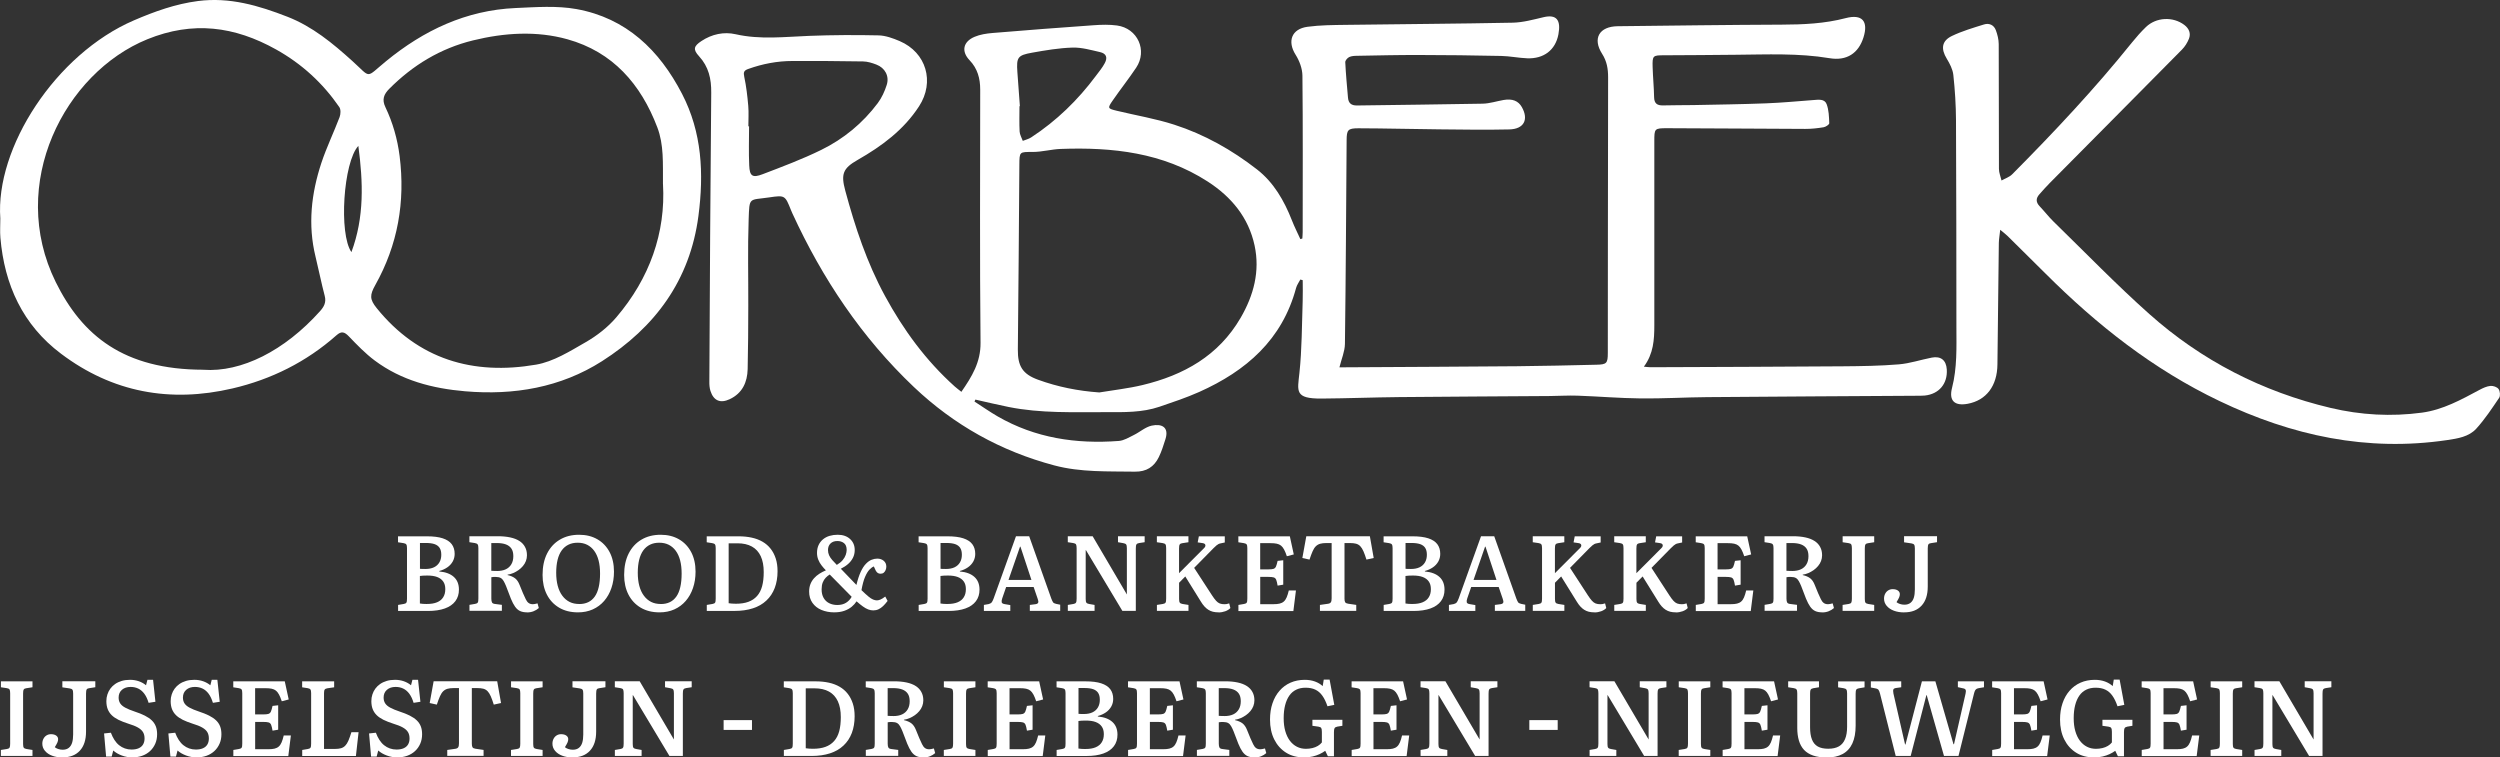 <svg xmlns="http://www.w3.org/2000/svg" id="Laag_1" data-name="Laag 1" width="678.81" height="205.66" viewBox="0 0 678.81 205.66"><rect x="0" y="0" width="678.81" height="205.66" fill="#333333" stroke="none"/><defs><style>      .cls-1 {        fill: #fff;      }    </style></defs><g><path class="cls-1" d="m261,106.44c2.9-4.18,5.29-8.08,5.24-13.37-.23-22.91-.1-45.82-.09-68.73,0-3.02-.71-5.71-2.89-7.99-2.3-2.41-1.77-5.02,1.35-6.35,1.5-.64,3.23-.9,4.88-1.04,9.16-.76,18.32-1.47,27.49-2.11,2.1-.15,4.24-.21,6.31.07,5.61.76,8.33,6.79,5.21,11.46-2.03,3.04-4.32,5.92-6.39,8.93-1.43,2.07-1.37,2.17,1.18,2.78,5.18,1.25,10.48,2.13,15.53,3.76,8.21,2.64,15.69,6.87,22.48,12.15,4.55,3.54,7.38,8.47,9.48,13.82.68,1.74,1.53,3.41,2.3,5.11.18-.06.36-.11.54-.17.03-.58.09-1.17.09-1.75,0-14.16.08-28.31-.07-42.47-.02-1.91-.81-4.02-1.85-5.67-2.3-3.65-1.12-7.02,3.25-7.6,3.43-.46,6.94-.47,10.41-.52,15.09-.21,30.19-.29,45.28-.59,2.82-.06,5.64-.85,8.41-1.5,3.5-.81,4.73.77,4.01,4.65-.81,4.33-4.03,6.69-8.47,6.52-2.35-.09-4.7-.59-7.05-.64-7.51-.16-15.03-.25-22.54-.26-5.53-.01-11.05.12-16.58.22-.74.01-1.54.04-2.18.35-.48.23-1.08.93-1.06,1.39.16,3.22.46,6.43.74,9.64.13,1.47.89,2.14,2.46,2.11,11.37-.18,22.74-.26,34.11-.49,1.9-.04,3.78-.67,5.67-1,2.39-.42,4.02.23,4.98,1.95,1.89,3.37.56,5.95-3.42,6.04-6.33.15-12.68.04-19.01-.02-7.33-.07-14.66-.27-21.99-.29-2.85,0-3.15.47-3.17,3.23-.13,18.44-.22,36.87-.46,55.31-.03,2.06-.94,4.11-1.49,6.36.36,0,1.06,0,1.77,0,15.47-.09,30.95-.16,46.42-.29,7.2-.06,14.4-.25,21.61-.41,2.75-.06,3.07-.37,3.07-3.2.03-9.93.01-19.87.02-29.8.01-15.03.02-30.05.06-45.08,0-2.27-.34-4.33-1.63-6.34-2.67-4.18-.77-7.43,4.23-7.49,14.85-.17,29.7-.37,44.55-.43,5.86-.02,11.64-.27,17.36-1.77,4.49-1.17,6.22.84,4.82,5.27-1.35,4.26-4.52,6.4-9.21,5.61-8.47-1.41-16.97-1-25.47-.93-6.46.05-12.91.13-19.37.14-3.12,0-3.28.05-3.19,3.2.08,2.73.35,5.45.4,8.18.03,1.72.85,2.27,2.44,2.23,2.73-.08,5.47-.04,8.2-.09,6.58-.13,13.17-.22,19.75-.47,4.27-.16,8.54-.57,12.81-.89,1.38-.1,3.07-.39,3.64,1.09.61,1.6.65,3.45.72,5.2.01.36-.95.99-1.53,1.09-1.64.27-3.32.46-4.98.45-12.49-.04-24.98-.16-37.47-.19-3.52,0-3.52.09-3.52,3.61,0,16.64,0,33.28,0,49.92,0,3.88-.22,7.7-2.84,11.22.78.07,1.29.15,1.79.15,17.4-.07,34.8-.12,52.2-.25,5.08-.04,10.18-.11,15.25-.53,3-.25,5.94-1.25,8.92-1.83,2.47-.48,3.93.7,4.09,3.2.25,3.9-2.12,6.71-6,7.1-.37.04-.74.05-1.12.05-19.32.12-38.64.22-57.96.38-6.03.05-12.05.42-18.07.35-5.71-.06-11.41-.55-17.12-.75-2.47-.09-4.96.08-7.44.1-13.67.1-27.34.16-41.01.29-7.02.07-14.04.35-21.06.4-7.35.05-6.52-1.99-5.99-6.98.69-6.45.65-12.99.88-19.49.07-1.89.01-3.78.01-5.67-.22-.06-.43-.12-.65-.18-.39.76-.93,1.48-1.15,2.29-3.77,14.06-13.56,22.54-26.29,28.23-3.5,1.56-7.16,2.78-10.8,4.02-4.73,1.61-9.66,1.48-14.57,1.47-8.82-.02-17.65.35-26.37-1.4-3.03-.61-6.03-1.33-9.04-2.01-.08.18-.17.35-.25.53,2.1,1.35,4.14,2.79,6.3,4.04,10.21,5.89,21.31,7.53,32.88,6.66,1.39-.1,2.75-.96,4.06-1.6,1.66-.81,3.15-2.18,4.88-2.56,2.75-.59,4.75.42,3.73,3.67-.52,1.65-1.04,3.32-1.79,4.86-1.3,2.66-3.36,4.02-6.54,3.97-7.33-.12-14.67.21-21.85-1.7-14.52-3.86-27.23-10.96-38.12-21.28-14.2-13.47-24.85-29.44-32.99-47.14-.13-.28-.25-.57-.37-.86-1.62-4.04-1.63-4.13-5.93-3.49-5.54.82-5.36-.26-5.58,6.03-.28,7.81-.07,15.64-.1,23.47-.02,5.71-.03,11.43-.17,17.13-.09,3.56-1.43,6.54-4.87,8.16-2.53,1.2-4.38.43-5.23-2.24-.26-.81-.31-1.71-.3-2.56.14-26.13.26-52.27.51-78.4.04-3.79-.69-7.06-3.31-9.92-1.69-1.84-1.46-2.73.66-4.13,2.83-1.87,6.09-2.57,9.28-1.84,6.69,1.52,13.34.69,20.03.44,6.26-.24,12.53-.27,18.79-.13,1.92.05,3.9.78,5.71,1.55,7.25,3.1,9.57,11.08,5.28,17.69-4.17,6.43-10.12,10.83-16.66,14.56-4.08,2.32-4.59,3.89-3.38,8.38,2.67,9.89,5.87,19.55,10.8,28.61,5,9.2,11.08,17.5,18.88,24.51.55.49,1.15.93,1.8,1.45Zm37.48.12c3.9-.65,7.86-1.08,11.7-2,11.2-2.68,20.69-7.95,26.69-18.28,3.55-6.12,5.28-12.63,3.78-19.62-1.64-7.62-6.31-13.23-12.77-17.39-12.18-7.85-25.82-9.34-39.86-8.83-2.52.09-5.03.81-7.54.82-3.7.01-3.67-.15-3.7,3.56-.12,16.69-.23,33.39-.41,50.08-.05,4.49,1.27,6.67,5.47,8.2,5.35,1.95,10.86,3.05,16.63,3.46Zm-95.28-72.25h.19c0,3.53-.12,7.07.04,10.6.12,2.91.87,3.45,3.62,2.4,5.37-2.05,10.79-4.08,15.94-6.61,6.08-2.98,11.27-7.26,15.35-12.71,1.08-1.45,1.88-3.2,2.43-4.94.76-2.38-.47-4.63-2.82-5.52-1.15-.44-2.39-.83-3.6-.85-6.39-.11-12.77-.14-19.16-.12-4.13,0-8.13.77-12.02,2.16-1.21.43-1.35.92-1.08,2.17.55,2.57.85,5.21,1.08,7.84.16,1.85.03,3.72.03,5.58Zm73.71-5.47s-.07,0-.1,0c0,2.29-.08,4.59.04,6.88.05.85.56,1.68.86,2.53.77-.31,1.61-.5,2.29-.95,6.87-4.49,12.67-10.13,17.56-16.7.85-1.14,1.78-2.24,2.43-3.49.81-1.53.36-2.58-1.29-2.96-2.46-.56-4.99-1.3-7.47-1.23-3.69.11-7.38.74-11.02,1.39-3.91.7-4.24,1.27-3.97,5.24.21,3.09.45,6.18.68,9.27Z"></path><path class="cls-1" d="m.09,59.35C-1.33,40.18,15.08,14.68,36.38,5.52c5.63-2.42,11.29-4.45,17.38-5.24,8.55-1.11,16.47,1.22,24.29,4.27,6.79,2.65,12.25,7.17,17.58,11.98,5.3,4.78,3.47,4.77,9.19.09,10.24-8.39,21.75-13.85,35.17-14.44,5.5-.24,11.16-.68,16.51.28,13.54,2.44,22.53,11.14,28.68,23,5.45,10.5,5.96,21.67,4.46,33.18-2.29,17.47-11.79,30.25-26.18,39.43-11.23,7.16-23.94,9.31-37.18,8.17-8.86-.76-17.28-2.94-24.52-8.34-2.57-1.92-4.83-4.27-7.06-6.59-1.18-1.22-2-1.47-3.36-.26-8.16,7.22-17.67,11.96-28.22,14.42-16.91,3.95-32.6,1.09-46.55-9.43C6.16,88.21,1.2,77.33.11,64.56c-.15-1.73-.02-3.47-.02-5.21Zm55.13,41.05c10.31.75,22.03-5.15,31.65-15.88,1.09-1.21,1.77-2.41,1.3-4.18-.93-3.53-1.63-7.11-2.5-10.66-2.12-8.66-1.15-17.15,1.6-25.47,1.4-4.22,3.36-8.25,4.94-12.42.3-.8.36-2.07-.08-2.71-4.5-6.53-10.17-11.74-17.17-15.65-11.29-6.3-22.59-7.79-34.93-2.78C17.58,19.77,1.95,49.9,15.14,76.6c7.18,14.53,18.48,23.76,40.07,23.79Zm124.79-50.41c-.04-5.77.27-10.65-1.53-15.4-4.47-11.77-12.11-20.5-24.42-23.93-8.4-2.34-17.12-1.77-25.63.31-8.85,2.17-16.35,6.73-22.75,13.16-1.43,1.44-2.04,2.87-1.04,4.95,2.01,4.21,3.28,8.65,3.87,13.32,1.56,12.4-.49,24.08-6.61,35-1.52,2.72-1.55,3.86.38,6.26,11.27,13.95,26.18,18.29,43.28,15.35,4.71-.81,9.19-3.64,13.46-6.09,3.07-1.76,6.03-4.07,8.31-6.74,9.08-10.63,13.45-23.01,12.69-36.19Zm-84.59,18.46c3.54-9.52,3.18-18.99,1.88-28.84-4.09,4.42-5.33,23.91-1.88,28.84Z"></path><path class="cls-1" d="m543.11,62.38c-.17,1.55-.36,2.58-.38,3.61-.14,10.99-.28,21.98-.38,32.96-.05,5.81-3.01,9.76-8.1,10.69-3.53.64-5.12-.82-4.23-4.3,1.42-5.5,1.2-11.07,1.19-16.65-.02-18.69-.01-37.38-.11-56.07-.02-4.09-.28-8.19-.72-12.26-.16-1.52-.96-3.06-1.78-4.41-1.64-2.69-1.41-4.84,1.4-6.19,2.77-1.33,5.78-2.21,8.73-3.13,1.39-.43,2.67.16,3.19,1.57.44,1.19.77,2.5.78,3.76.06,11.3.01,22.6.06,33.9,0,1.05.46,2.1.7,3.15.97-.55,2.13-.92,2.89-1.68,11.39-11.46,22.43-23.23,32.56-35.83,1.17-1.45,2.41-2.85,3.74-4.14,2.79-2.71,7.36-2.93,10.45-.59,1.26.96,1.84,2.28,1.24,3.77-.42,1.06-1.08,2.11-1.88,2.92-11.96,12.11-23.96,24.18-35.94,36.27-.96.97-1.86,2-2.77,3.02-1,1.11-.98,2.17.08,3.27,1.28,1.35,2.42,2.84,3.75,4.14,8.63,8.41,17.01,17.08,26,25.09,14.19,12.65,30.7,21.11,49.25,25.51,8.19,1.94,16.47,2.4,24.79,1.28,5.69-.77,10.67-3.53,15.66-6.2.91-.49,1.93-.96,2.94-1.06.73-.07,1.81.3,2.2.85.41.57.53,1.83.16,2.38-1.93,2.87-3.87,5.79-6.18,8.35-2.04,2.26-5.12,2.71-8,3.14-21.74,3.2-42.06-1.2-61.75-10.61-18-8.6-33.26-20.65-47.23-34.6-3.43-3.42-6.88-6.83-10.33-10.23-.47-.46-1.01-.86-1.99-1.67Z"></path></g><g><path class="cls-1" d="m108.09,165.87v-1.62l1.53-.26c.37-.06.61-.18.72-.36.12-.18.17-.55.17-1.11v-13.69c0-.48-.06-.81-.19-1-.13-.18-.38-.3-.77-.36l-1.48-.23v-1.62h7.82c1.78,0,3.21.18,4.31.54,1.1.36,1.92.89,2.45,1.59.53.71.8,1.59.8,2.65,0,.75-.18,1.44-.53,2.07-.36.63-.85,1.16-1.48,1.59s-1.35.76-2.16.97v.14c1.72.15,3.04.65,3.95,1.48.92.83,1.38,1.98,1.38,3.45,0,1.22-.32,2.26-.97,3.13-.65.87-1.6,1.53-2.85,1.98s-2.79.68-4.6.68h-8.11Zm7.41-11.38c.91,0,1.68-.15,2.32-.45.64-.3,1.13-.74,1.48-1.33s.52-1.28.52-2.07-.14-1.37-.43-1.84-.74-.82-1.35-1.04c-.61-.22-1.42-.33-2.45-.33h-1.56v7.01c.17.02.38.03.62.04s.53.01.85.01Zm.43,9.5c1.1,0,2.02-.15,2.75-.46.73-.31,1.29-.76,1.66-1.36.38-.6.57-1.33.57-2.2s-.19-1.54-.57-2.08c-.38-.54-.92-.95-1.64-1.22-.71-.27-1.61-.4-2.69-.4-.87,0-1.53.04-2,.12v7.47c.21.04.49.07.82.1.34.03.7.04,1.09.04Z"></path><path class="cls-1" d="m143.12,166.27c-.75,0-1.39-.12-1.91-.36-.52-.24-.97-.64-1.36-1.19-.39-.55-.76-1.27-1.13-2.16l-1.3-3.39c-.23-.56-.45-1.03-.67-1.4-.21-.38-.48-.66-.8-.84-.32-.18-.77-.28-1.35-.28-.23,0-.44,0-.64.01-.19.01-.38.03-.55.07v5.82c0,.48.07.84.2,1.06.13.22.42.35.87.39l1.79.23v1.62h-8.8v-1.62l1.53-.26c.37-.06.61-.18.72-.36.12-.18.17-.55.17-1.11v-13.69c0-.46-.06-.79-.19-.98-.13-.19-.38-.32-.77-.38l-1.48-.23v-1.62h7.76c1.24,0,2.34.11,3.33.32.98.21,1.81.53,2.47.96.67.42,1.18.96,1.53,1.61.36.65.54,1.4.54,2.27,0,.56-.1,1.09-.29,1.58-.19.49-.46.95-.81,1.36-.35.42-.75.78-1.2,1.1-.45.32-.93.58-1.43.8-.5.21-1.01.36-1.53.43v.12c.85.19,1.52.48,2.03.87.5.39.92.99,1.24,1.82l.9,2.2c.29.64.54,1.18.75,1.64.21.45.47.8.77,1.03.3.23.69.35,1.17.35.17,0,.36-.02.55-.06.19-.04.43-.1.72-.17l.35,1.27c-.42.37-.9.66-1.43.87-.53.21-1.12.32-1.78.32Zm-8.22-11.23c.97,0,1.78-.15,2.43-.46.66-.31,1.16-.77,1.52-1.38.36-.61.53-1.34.53-2.19s-.17-1.53-.51-2.04c-.34-.51-.83-.89-1.48-1.14-.65-.25-1.47-.38-2.48-.38h-1.51v7.53c.33.02.61.03.85.04.24,0,.45.01.62.01Z"></path><path class="cls-1" d="m156.93,166.27c-1.99,0-3.7-.43-5.14-1.29-1.44-.86-2.54-2.05-3.31-3.56-.77-1.51-1.16-3.29-1.16-5.31,0-2.26.41-4.2,1.23-5.82.82-1.62,1.97-2.88,3.46-3.76,1.49-.89,3.23-1.33,5.24-1.33,1.89,0,3.55.41,4.96,1.23,1.42.82,2.52,1.98,3.31,3.47.79,1.5,1.19,3.27,1.19,5.31,0,1.62-.23,3.11-.7,4.46-.46,1.35-1.12,2.52-1.97,3.5-.85.98-1.88,1.75-3.08,2.29s-2.55.81-4.04.81Zm.35-2.26c.93,0,1.74-.17,2.45-.51.7-.34,1.29-.85,1.77-1.53s.83-1.54,1.07-2.58.36-2.24.36-3.63-.13-2.54-.4-3.58-.67-1.91-1.19-2.62c-.52-.71-1.16-1.26-1.91-1.64s-1.61-.56-2.58-.56-1.75.17-2.48.52c-.72.35-1.34.86-1.84,1.55-.5.69-.88,1.54-1.13,2.56-.25,1.02-.38,2.2-.38,3.53s.14,2.52.42,3.56c.28,1.04.69,1.94,1.25,2.68.55.74,1.21,1.3,1.97,1.68.76.38,1.64.56,2.62.56Z"></path><path class="cls-1" d="m179.08,166.27c-1.99,0-3.7-.43-5.14-1.29-1.44-.86-2.54-2.05-3.31-3.56-.77-1.51-1.16-3.29-1.16-5.31,0-2.26.41-4.2,1.23-5.82.82-1.62,1.97-2.88,3.46-3.76,1.49-.89,3.23-1.33,5.24-1.33,1.89,0,3.55.41,4.96,1.23,1.42.82,2.52,1.98,3.31,3.47.79,1.5,1.19,3.27,1.19,5.31,0,1.62-.23,3.11-.7,4.46-.46,1.35-1.12,2.52-1.97,3.5-.85.98-1.88,1.75-3.08,2.29s-2.55.81-4.04.81Zm.35-2.26c.93,0,1.74-.17,2.45-.51.7-.34,1.29-.85,1.77-1.53s.83-1.54,1.07-2.58.36-2.24.36-3.63-.13-2.54-.4-3.58-.67-1.91-1.19-2.62c-.52-.71-1.16-1.26-1.91-1.64s-1.61-.56-2.58-.56-1.75.17-2.48.52c-.72.35-1.34.86-1.84,1.55-.5.69-.88,1.54-1.13,2.56-.25,1.02-.38,2.2-.38,3.53s.14,2.52.42,3.56c.28,1.04.69,1.94,1.25,2.68.55.74,1.21,1.3,1.97,1.68.76.38,1.64.56,2.62.56Z"></path><path class="cls-1" d="m191.91,165.87v-1.62l1.53-.26c.37-.06.61-.18.72-.36.12-.18.17-.55.17-1.11v-13.69c0-.48-.06-.81-.19-1-.13-.18-.38-.3-.77-.36l-1.48-.23v-1.62h8.63c1.29,0,2.49.12,3.59.36,1.1.24,2.08.61,2.94,1.11.86.5,1.59,1.13,2.19,1.9.6.76,1.06,1.65,1.39,2.66s.49,2.17.49,3.46c0,1.7-.26,3.21-.77,4.55-.51,1.33-1.26,2.47-2.26,3.4-.99.94-2.21,1.64-3.66,2.11s-3.1.71-4.95.71h-7.59Zm7.87-1.94c1.33,0,2.47-.17,3.42-.52.95-.35,1.73-.87,2.36-1.58s1.09-1.6,1.38-2.68.43-2.35.43-3.82c0-1.72-.27-3.16-.81-4.31s-1.34-2.03-2.4-2.62c-1.06-.59-2.36-.88-3.91-.88h-2.4v16.27c.21.04.51.07.88.1.38.03.73.04,1.06.04Z"></path><path class="cls-1" d="m226.53,166.27c-1.27,0-2.43-.22-3.47-.65s-1.86-1.08-2.46-1.93-.9-1.87-.9-3.07c0-.75.12-1.42.35-2.01.23-.59.55-1.12.97-1.59.42-.47.9-.88,1.45-1.23.55-.35,1.14-.66,1.78-.93-.41-.41-.79-.84-1.16-1.32-.37-.47-.67-.99-.9-1.56s-.35-1.18-.35-1.84c0-.81.14-1.52.43-2.14s.69-1.14,1.2-1.56,1.11-.74,1.79-.94c.69-.2,1.41-.3,2.19-.3,1.41,0,2.53.39,3.37,1.16.84.77,1.26,1.77,1.26,2.98,0,.77-.16,1.48-.48,2.11-.32.64-.76,1.2-1.32,1.69-.56.49-1.22.92-1.97,1.29l4.23,4.4c.35-1.45.74-2.63,1.17-3.56.43-.93.9-1.65,1.4-2.17.5-.52,1.01-.89,1.53-1.1.52-.21,1.04-.32,1.56-.32.7,0,1.28.2,1.75.59s.71.92.71,1.58c0,.33-.06.64-.19.94-.13.3-.3.54-.52.72-.22.18-.51.27-.85.27-.29,0-.54-.06-.74-.19s-.39-.33-.55-.62-.34-.68-.54-1.16c-.35.12-.73.39-1.16.83s-.83,1.1-1.22,2c-.39.9-.71,2.1-.98,3.6.75.73,1.38,1.3,1.87,1.71s.92.69,1.29.84.71.23,1.04.23c.25,0,.55-.07.9-.2.35-.13.8-.42,1.36-.84l.64,1.19c-.43.56-.84,1.03-1.23,1.4-.4.38-.81.67-1.25.87-.43.2-.91.3-1.43.3-.44,0-.89-.09-1.35-.26-.45-.17-.94-.44-1.45-.81-.51-.37-1.09-.83-1.72-1.39-.33.52-.77,1.01-1.33,1.48-.56.46-1.23.83-2.01,1.1s-1.69.41-2.74.41Zm.81-2c.95,0,1.74-.2,2.39-.61.65-.41,1.15-.95,1.52-1.62l-5.96-6.05c-.39.23-.75.53-1.09.88-.34.36-.61.79-.81,1.3-.2.51-.3,1.13-.3,1.87,0,.91.18,1.68.55,2.32.37.64.87,1.11,1.52,1.43s1.38.48,2.19.48Zm-.12-10.89c.68-.41,1.21-.84,1.59-1.3.39-.46.66-.94.83-1.42.16-.48.25-.93.25-1.33,0-.87-.25-1.49-.74-1.87-.49-.38-1.09-.56-1.78-.56-.79,0-1.41.22-1.87.67s-.68,1.04-.68,1.79c0,.5.1.97.3,1.42.2.44.49.87.86,1.29.37.42.78.85,1.24,1.32Z"></path><path class="cls-1" d="m249.44,165.87v-1.62l1.53-.26c.37-.06.61-.18.72-.36.12-.18.17-.55.17-1.11v-13.69c0-.48-.06-.81-.19-1-.13-.18-.38-.3-.77-.36l-1.48-.23v-1.62h7.82c1.78,0,3.21.18,4.31.54,1.1.36,1.92.89,2.45,1.59.53.71.8,1.59.8,2.65,0,.75-.18,1.44-.53,2.07-.36.63-.85,1.16-1.48,1.59s-1.35.76-2.16.97v.14c1.72.15,3.04.65,3.95,1.48.92.83,1.38,1.98,1.38,3.45,0,1.22-.32,2.26-.97,3.13-.65.87-1.6,1.53-2.85,1.98s-2.79.68-4.6.68h-8.11Zm7.41-11.38c.91,0,1.68-.15,2.32-.45.64-.3,1.13-.74,1.48-1.33s.52-1.28.52-2.07-.14-1.37-.43-1.84-.74-.82-1.35-1.04c-.61-.22-1.42-.33-2.45-.33h-1.56v7.01c.17.02.38.03.62.04s.53.01.85.01Zm.43,9.5c1.1,0,2.02-.15,2.75-.46.73-.31,1.29-.76,1.66-1.36.38-.6.57-1.33.57-2.2s-.19-1.54-.57-2.08c-.38-.54-.92-.95-1.64-1.22-.71-.27-1.61-.4-2.69-.4-.87,0-1.53.04-2,.12v7.47c.21.04.49.07.82.1.34.03.7.04,1.09.04Z"></path><path class="cls-1" d="m267.15,165.87v-1.62l1.3-.23c.37-.1.63-.24.8-.43.16-.19.35-.57.56-1.13l6.05-16.85h3.59l5.99,16.88c.19.5.36.85.49,1.04s.41.34.81.43l1.13.23v1.68h-8.25v-1.62l1.56-.2c.39-.06.62-.2.71-.42.09-.22.04-.56-.13-1.03l-1.1-3.21h-7.47l-1.07,3.1c-.14.39-.18.72-.14,1,.04.28.31.46.81.54l1.53.26v1.59h-7.18Zm6.69-8.4h6.22l-2.98-9.03h-.12l-3.13,9.03Z"></path><path class="cls-1" d="m289.94,165.87v-1.62l1.53-.26c.35-.06.58-.18.69-.38.12-.19.17-.56.17-1.1v-13.67c0-.5-.06-.84-.17-1.03-.12-.18-.37-.3-.75-.36l-1.48-.23v-1.62h6.75l9.29,15.81v-12.57c0-.48-.06-.81-.19-1-.13-.18-.38-.3-.77-.36l-1.45-.26v-1.62h7.24v1.62l-1.51.23c-.37.06-.61.18-.72.38-.12.19-.17.56-.17,1.1v16.94h-3.65l-9.93-16.56-.03.2v13.12c0,.5.06.84.19,1.01.13.17.37.29.74.35l1.48.26v1.62h-7.27Z"></path><path class="cls-1" d="m330.88,166.27c-.58,0-1.1-.06-1.55-.17-.45-.12-.87-.29-1.25-.54-.38-.24-.73-.55-1.06-.91-.33-.37-.64-.79-.93-1.27l-4.26-6.86-1.68,1.71v4.4c0,.48.06.82.19,1,.13.18.37.3.74.36l1.62.26v1.62h-8.57v-1.62l1.62-.26c.37-.06.61-.18.72-.36.12-.18.17-.55.17-1.11v-13.67c0-.52-.06-.87-.19-1.04-.13-.17-.38-.29-.77-.35l-1.56-.23v-1.62h8.57v1.62l-1.68.26c-.31.04-.53.14-.67.32-.14.17-.2.56-.2,1.16v6.66l6.77-6.78c.21-.19.34-.39.38-.59.04-.2,0-.38-.12-.52-.12-.14-.32-.24-.61-.27l-1.36-.2.32-1.65h7.04v1.68l-1.1.23c-.23.04-.43.1-.61.19-.17.09-.36.22-.57.39-.2.17-.47.42-.8.75l-5.24,5.33,4.86,7.47c.4.62.77,1.1,1.09,1.46.32.36.66.6,1.01.74.36.14.79.2,1.29.2.17,0,.36-.01.55-.04.19-.03.43-.09.72-.19l.32,1.27c-.35.37-.81.66-1.39.87-.58.21-1.2.32-1.85.32Z"></path><path class="cls-1" d="m336.26,165.87v-1.62l1.53-.26c.37-.06.61-.18.72-.36.12-.18.17-.55.17-1.11v-13.69c0-.5-.06-.84-.19-1.01s-.38-.29-.77-.35l-1.48-.23v-1.62h13.98l1.07,4.92-1.88.49c-.25-.75-.5-1.36-.75-1.82s-.53-.82-.84-1.07c-.31-.25-.7-.42-1.16-.52-.46-.1-1.02-.14-1.68-.14h-2.81v7.12h2.23c.62,0,1.08-.05,1.38-.14.3-.1.52-.3.67-.62s.29-.83.45-1.55l1.53-.17v6.63l-1.53.26c-.12-.71-.24-1.24-.38-1.58-.14-.34-.36-.55-.68-.65-.32-.1-.8-.14-1.43-.14h-2.23v7.41h3.59c.68,0,1.24-.05,1.68-.16.44-.11.82-.29,1.13-.56.31-.27.57-.65.78-1.14.21-.49.4-1.11.58-1.87h1.94l-.7,5.59h-14.94Z"></path><path class="cls-1" d="m358.39,165.87v-1.62l2.23-.32c.37-.06.62-.2.75-.42.14-.22.2-.57.2-1.06v-15h-1.42c-.68,0-1.24.06-1.69.19-.45.13-.84.35-1.17.67-.33.32-.62.77-.88,1.36s-.55,1.35-.85,2.27l-1.94-.43,1.07-5.91h17.26l1.04,5.91-1.97.43c-.29-.93-.56-1.68-.82-2.27-.26-.59-.55-1.05-.87-1.38-.32-.33-.71-.55-1.16-.67-.45-.12-1.01-.17-1.66-.17h-1.45v15.11c0,.44.06.77.19.97.13.2.39.33.8.39l2.2.32v1.62h-9.84Z"></path><path class="cls-1" d="m375.7,165.87v-1.62l1.53-.26c.37-.06.61-.18.72-.36.12-.18.17-.55.17-1.11v-13.69c0-.48-.06-.81-.19-1-.13-.18-.38-.3-.77-.36l-1.48-.23v-1.62h7.82c1.78,0,3.21.18,4.31.54,1.1.36,1.92.89,2.45,1.59.53.71.8,1.59.8,2.65,0,.75-.18,1.44-.53,2.07-.36.63-.85,1.16-1.48,1.59s-1.35.76-2.16.97v.14c1.72.15,3.04.65,3.95,1.48.92.83,1.38,1.98,1.38,3.45,0,1.22-.32,2.26-.97,3.13-.65.87-1.6,1.53-2.85,1.98s-2.79.68-4.6.68h-8.11Zm7.41-11.38c.91,0,1.68-.15,2.32-.45.64-.3,1.13-.74,1.48-1.33s.52-1.28.52-2.07-.14-1.37-.43-1.84-.74-.82-1.35-1.04c-.61-.22-1.42-.33-2.45-.33h-1.56v7.01c.17.02.38.03.62.04s.53.01.85.01Zm.43,9.5c1.1,0,2.02-.15,2.75-.46.73-.31,1.29-.76,1.66-1.36.38-.6.57-1.33.57-2.2s-.19-1.54-.57-2.08c-.38-.54-.92-.95-1.64-1.22-.71-.27-1.61-.4-2.69-.4-.87,0-1.53.04-2,.12v7.47c.21.04.49.07.82.1.34.03.7.04,1.09.04Z"></path><path class="cls-1" d="m393.42,165.87v-1.62l1.3-.23c.37-.1.63-.24.8-.43.16-.19.35-.57.56-1.13l6.05-16.85h3.59l5.99,16.88c.19.5.36.85.49,1.04s.41.34.81.43l1.13.23v1.68h-8.25v-1.62l1.56-.2c.39-.06.62-.2.71-.42.09-.22.04-.56-.13-1.03l-1.1-3.21h-7.47l-1.07,3.1c-.14.39-.18.72-.14,1,.04.28.31.46.81.54l1.53.26v1.59h-7.18Zm6.69-8.4h6.22l-2.98-9.03h-.12l-3.13,9.03Z"></path><path class="cls-1" d="m432.94,166.27c-.58,0-1.1-.06-1.55-.17-.45-.12-.87-.29-1.25-.54-.38-.24-.73-.55-1.06-.91-.33-.37-.64-.79-.93-1.27l-4.26-6.86-1.68,1.71v4.4c0,.48.06.82.19,1,.13.18.37.3.74.36l1.62.26v1.62h-8.57v-1.62l1.62-.26c.37-.06.61-.18.72-.36.12-.18.17-.55.17-1.11v-13.67c0-.52-.06-.87-.19-1.04-.13-.17-.38-.29-.77-.35l-1.56-.23v-1.62h8.57v1.62l-1.68.26c-.31.04-.53.14-.67.32-.14.17-.2.56-.2,1.16v6.66l6.77-6.78c.21-.19.34-.39.38-.59.04-.2,0-.38-.12-.52-.12-.14-.32-.24-.61-.27l-1.36-.2.32-1.65h7.04v1.68l-1.1.23c-.23.04-.43.1-.61.19-.17.09-.36.22-.57.39-.2.17-.47.42-.8.75l-5.24,5.33,4.86,7.47c.4.62.77,1.1,1.09,1.46.32.36.66.6,1.01.74.36.14.79.2,1.29.2.17,0,.36-.01.55-.04.19-.03.43-.09.72-.19l.32,1.27c-.35.37-.81.66-1.39.87-.58.21-1.2.32-1.85.32Z"></path><path class="cls-1" d="m455.06,166.27c-.58,0-1.1-.06-1.55-.17-.45-.12-.87-.29-1.25-.54-.38-.24-.73-.55-1.06-.91-.33-.37-.64-.79-.93-1.27l-4.26-6.86-1.68,1.71v4.4c0,.48.06.82.19,1,.13.18.37.3.74.36l1.62.26v1.62h-8.57v-1.62l1.62-.26c.37-.06.61-.18.72-.36.12-.18.17-.55.17-1.11v-13.67c0-.52-.06-.87-.19-1.04-.13-.17-.38-.29-.77-.35l-1.56-.23v-1.62h8.57v1.62l-1.68.26c-.31.04-.53.14-.67.32-.14.17-.2.56-.2,1.16v6.66l6.77-6.78c.21-.19.34-.39.38-.59.04-.2,0-.38-.12-.52-.12-.14-.32-.24-.61-.27l-1.36-.2.32-1.65h7.04v1.68l-1.1.23c-.23.04-.43.1-.61.19-.17.09-.36.22-.57.39-.2.17-.47.42-.8.75l-5.24,5.33,4.86,7.47c.4.62.77,1.1,1.09,1.46.32.36.66.6,1.01.74.36.14.79.2,1.29.2.17,0,.36-.01.55-.04.19-.03.43-.09.72-.19l.32,1.27c-.35.37-.81.66-1.39.87-.58.21-1.2.32-1.85.32Z"></path><path class="cls-1" d="m460.45,165.87v-1.62l1.53-.26c.37-.06.61-.18.72-.36.12-.18.17-.55.17-1.11v-13.69c0-.5-.06-.84-.19-1.01s-.38-.29-.77-.35l-1.48-.23v-1.62h13.98l1.07,4.92-1.88.49c-.25-.75-.5-1.36-.75-1.82s-.53-.82-.84-1.07c-.31-.25-.7-.42-1.16-.52-.46-.1-1.02-.14-1.68-.14h-2.81v7.12h2.23c.62,0,1.08-.05,1.38-.14.3-.1.52-.3.67-.62s.29-.83.45-1.55l1.53-.17v6.63l-1.53.26c-.12-.71-.24-1.24-.38-1.58-.14-.34-.36-.55-.68-.65-.32-.1-.8-.14-1.43-.14h-2.23v7.41h3.59c.68,0,1.24-.05,1.68-.16.44-.11.82-.29,1.13-.56.31-.27.57-.65.78-1.14.21-.49.4-1.11.58-1.87h1.94l-.7,5.59h-14.94Z"></path><path class="cls-1" d="m494.78,166.27c-.75,0-1.39-.12-1.91-.36-.52-.24-.97-.64-1.36-1.19-.39-.55-.76-1.27-1.13-2.16l-1.3-3.39c-.23-.56-.45-1.03-.67-1.4-.21-.38-.48-.66-.8-.84-.32-.18-.77-.28-1.35-.28-.23,0-.44,0-.64.01-.19.01-.38.03-.55.07v5.82c0,.48.07.84.2,1.06.13.22.42.35.87.39l1.79.23v1.62h-8.8v-1.62l1.53-.26c.37-.06.61-.18.72-.36.12-.18.17-.55.17-1.11v-13.69c0-.46-.06-.79-.19-.98-.13-.19-.38-.32-.77-.38l-1.48-.23v-1.62h7.76c1.24,0,2.34.11,3.33.32.98.21,1.81.53,2.47.96.67.42,1.18.96,1.53,1.61.36.65.54,1.4.54,2.27,0,.56-.1,1.09-.29,1.58-.19.49-.46.95-.81,1.36-.35.42-.75.78-1.2,1.1-.45.32-.93.58-1.43.8-.5.21-1.01.36-1.53.43v.12c.85.19,1.52.48,2.03.87.5.39.92.99,1.24,1.82l.9,2.2c.29.64.54,1.18.75,1.64.21.45.47.8.77,1.03.3.23.69.35,1.17.35.17,0,.36-.02.55-.06.19-.04.43-.1.72-.17l.35,1.27c-.42.37-.9.66-1.43.87-.53.21-1.12.32-1.78.32Zm-8.22-11.23c.97,0,1.78-.15,2.43-.46.66-.31,1.16-.77,1.52-1.38.36-.61.53-1.34.53-2.19s-.17-1.53-.51-2.04c-.34-.51-.83-.89-1.48-1.14-.65-.25-1.47-.38-2.48-.38h-1.51v7.53c.33.02.61.03.85.04.24,0,.45.01.62.01Z"></path><path class="cls-1" d="m500.31,165.87v-1.62l1.65-.26c.37-.06.6-.18.71-.38.11-.19.16-.55.16-1.07v-13.69c0-.5-.06-.84-.17-1.03-.12-.18-.38-.3-.78-.36l-1.56-.23v-1.62h8.57v1.62l-1.68.26c-.35.04-.58.16-.7.36-.12.2-.17.56-.17,1.09v13.69c0,.5.06.84.19,1.01.13.17.37.29.74.35l1.62.26v1.62h-8.57Zm16.71.41c-1.04,0-1.97-.15-2.79-.46-.82-.31-1.47-.75-1.95-1.32-.48-.57-.72-1.22-.72-1.95,0-.52.11-.97.32-1.36s.49-.69.84-.9c.35-.21.74-.32,1.19-.32.6,0,1.07.13,1.42.38.35.25.52.58.52.98,0,.29-.06.58-.19.88-.13.3-.36.73-.71,1.29.21.19.52.36.91.49.4.14.81.2,1.23.2.66,0,1.2-.16,1.62-.48.42-.32.73-.78.93-1.39.19-.61.29-1.37.29-2.27v-11.12c0-.5-.06-.84-.19-1.03-.13-.18-.38-.3-.77-.36l-1.97-.29v-1.65h8.95v1.62l-1.65.26c-.33.04-.56.14-.68.32s-.19.55-.19,1.13v10.34c0,2.24-.56,3.97-1.68,5.18-1.12,1.22-2.69,1.82-4.72,1.82Z"></path></g><g><path class="cls-1" d="m.24,205.25v-1.62l1.65-.26c.37-.06.6-.18.71-.38.11-.19.16-.55.16-1.07v-13.69c0-.5-.06-.84-.17-1.03-.12-.18-.38-.3-.78-.36l-1.56-.23v-1.62h8.57v1.62l-1.68.26c-.35.04-.58.16-.7.36-.12.2-.17.56-.17,1.09v13.69c0,.5.06.84.19,1.01.13.17.37.29.74.35l1.62.26v1.62H.24Zm16.71.41c-1.04,0-1.97-.15-2.79-.46-.82-.31-1.47-.75-1.95-1.32-.48-.57-.72-1.22-.72-1.95,0-.52.11-.97.32-1.36s.49-.69.84-.9c.35-.21.74-.32,1.19-.32.6,0,1.07.13,1.42.38.35.25.52.58.52.98,0,.29-.06.58-.19.88-.13.3-.36.73-.71,1.29.21.19.52.36.91.49.4.14.81.2,1.23.2.66,0,1.2-.16,1.62-.48.42-.32.73-.78.93-1.39.19-.61.29-1.37.29-2.27v-11.12c0-.5-.06-.84-.19-1.03-.13-.18-.38-.3-.77-.36l-1.97-.29v-1.65h8.95v1.62l-1.65.26c-.33.04-.56.14-.68.32s-.19.55-.19,1.13v10.34c0,2.24-.56,3.97-1.68,5.18-1.12,1.22-2.69,1.82-4.72,1.82Z"></path><path class="cls-1" d="m35.99,205.66c-1,0-1.97-.17-2.91-.52-.94-.35-1.71-.8-2.33-1.36l-.43,1.65h-1.51l-.55-6.28,1.85-.2c.27.73.59,1.39.97,1.97s.8,1.06,1.27,1.43c.47.38.99.67,1.56.87.57.2,1.17.3,1.81.3.77,0,1.42-.12,1.95-.36.53-.24.93-.59,1.19-1.04.26-.45.39-.99.39-1.61,0-.68-.14-1.25-.42-1.72-.28-.47-.75-.89-1.4-1.26s-1.52-.71-2.61-1.04c-1.02-.33-1.91-.68-2.65-1.04-.74-.37-1.36-.79-1.84-1.26-.48-.47-.84-1.02-1.09-1.65-.24-.63-.36-1.35-.36-2.16,0-.64.09-1.24.28-1.81.18-.57.45-1.1.8-1.58.35-.48.78-.9,1.3-1.26.52-.36,1.12-.64,1.79-.84.68-.2,1.43-.3,2.26-.3s1.64.13,2.39.39c.74.26,1.39.62,1.95,1.09l.38-1.48h1.53l.64,5.96-1.85.29c-.31-1.02-.7-1.85-1.17-2.48s-1.02-1.09-1.64-1.39c-.62-.3-1.31-.45-2.08-.45-.97,0-1.75.26-2.35.78s-.9,1.23-.9,2.11c0,.62.14,1.14.43,1.58s.75.83,1.39,1.17c.64.35,1.48.69,2.52,1.04,1.06.35,1.98.71,2.75,1.1.77.39,1.4.82,1.9,1.29.49.47.86,1.01,1.1,1.62.24.61.36,1.33.36,2.16,0,.95-.17,1.81-.51,2.58-.34.77-.81,1.44-1.42,2-.61.56-1.32.98-2.13,1.27s-1.69.43-2.64.43Z"></path><path class="cls-1" d="m53.45,205.66c-1,0-1.97-.17-2.91-.52-.94-.35-1.71-.8-2.33-1.36l-.43,1.65h-1.51l-.55-6.28,1.85-.2c.27.73.59,1.39.97,1.97s.8,1.06,1.27,1.43c.47.38.99.67,1.56.87.57.2,1.17.3,1.81.3.77,0,1.42-.12,1.95-.36.53-.24.93-.59,1.19-1.04.26-.45.39-.99.39-1.61,0-.68-.14-1.25-.42-1.72-.28-.47-.75-.89-1.4-1.26s-1.52-.71-2.61-1.04c-1.02-.33-1.91-.68-2.65-1.04-.74-.37-1.36-.79-1.84-1.26-.48-.47-.84-1.02-1.09-1.65-.24-.63-.36-1.35-.36-2.16,0-.64.09-1.24.28-1.81.18-.57.45-1.1.8-1.58.35-.48.78-.9,1.3-1.26.52-.36,1.12-.64,1.79-.84.68-.2,1.43-.3,2.26-.3s1.64.13,2.39.39c.74.26,1.39.62,1.95,1.09l.38-1.48h1.53l.64,5.96-1.85.29c-.31-1.02-.7-1.85-1.17-2.48s-1.02-1.09-1.64-1.39c-.62-.3-1.31-.45-2.08-.45-.97,0-1.75.26-2.35.78s-.9,1.23-.9,2.11c0,.62.14,1.14.43,1.58s.75.83,1.39,1.17c.64.35,1.48.69,2.52,1.04,1.06.35,1.98.71,2.75,1.1.77.39,1.4.82,1.9,1.29.49.47.86,1.01,1.1,1.62.24.61.36,1.33.36,2.16,0,.95-.17,1.81-.51,2.58-.34.77-.81,1.44-1.42,2-.61.56-1.32.98-2.13,1.27s-1.69.43-2.64.43Z"></path><path class="cls-1" d="m63.36,205.25v-1.62l1.53-.26c.37-.06.61-.18.72-.36.12-.18.17-.55.17-1.11v-13.69c0-.5-.06-.84-.19-1.01s-.38-.29-.77-.35l-1.48-.23v-1.62h13.98l1.07,4.92-1.88.49c-.25-.75-.5-1.36-.75-1.82s-.53-.82-.84-1.07c-.31-.25-.7-.42-1.16-.52-.46-.1-1.02-.14-1.68-.14h-2.81v7.12h2.23c.62,0,1.08-.05,1.38-.14.3-.1.52-.3.67-.62s.29-.83.45-1.55l1.53-.17v6.63l-1.53.26c-.12-.71-.24-1.24-.38-1.58-.14-.34-.36-.55-.68-.65-.32-.1-.8-.14-1.43-.14h-2.23v7.41h3.59c.68,0,1.24-.05,1.68-.16.44-.11.82-.29,1.13-.56.31-.27.57-.65.78-1.14.21-.49.4-1.11.58-1.87h1.94l-.7,5.59h-14.94Z"></path><path class="cls-1" d="m82.06,205.25v-1.62l1.53-.26c.37-.06.61-.18.72-.36.12-.18.17-.55.17-1.11v-13.69c0-.48-.06-.81-.19-1-.13-.18-.38-.3-.77-.36l-1.48-.23v-1.62h8.69v1.62l-1.82.26c-.37.06-.61.17-.74.35-.13.17-.19.5-.19.98v15.14h3.01c.64,0,1.17-.06,1.61-.19s.82-.36,1.14-.69c.33-.34.62-.8.87-1.39s.52-1.35.81-2.27h1.94l-.72,6.46h-14.59Z"></path><path class="cls-1" d="m107.94,205.66c-1,0-1.97-.17-2.91-.52-.94-.35-1.71-.8-2.33-1.36l-.43,1.65h-1.51l-.55-6.28,1.85-.2c.27.73.59,1.39.97,1.97s.8,1.06,1.27,1.43c.47.38.99.67,1.56.87.57.2,1.17.3,1.81.3.77,0,1.42-.12,1.95-.36.53-.24.93-.59,1.19-1.04.26-.45.39-.99.39-1.61,0-.68-.14-1.25-.42-1.72-.28-.47-.75-.89-1.4-1.26s-1.52-.71-2.61-1.04c-1.02-.33-1.91-.68-2.65-1.04-.74-.37-1.36-.79-1.84-1.26-.48-.47-.84-1.02-1.09-1.65-.24-.63-.36-1.35-.36-2.16,0-.64.09-1.24.28-1.81.18-.57.45-1.1.8-1.58.35-.48.78-.9,1.3-1.26.52-.36,1.12-.64,1.79-.84.68-.2,1.43-.3,2.26-.3s1.64.13,2.39.39c.74.26,1.39.62,1.95,1.09l.38-1.48h1.53l.64,5.96-1.85.29c-.31-1.02-.7-1.85-1.17-2.48s-1.02-1.09-1.64-1.39c-.62-.3-1.31-.45-2.08-.45-.97,0-1.75.26-2.35.78s-.9,1.23-.9,2.11c0,.62.14,1.14.43,1.58s.75.83,1.39,1.17c.64.35,1.48.69,2.52,1.04,1.06.35,1.98.71,2.75,1.1.77.39,1.4.82,1.9,1.29.49.47.86,1.01,1.1,1.62.24.61.36,1.33.36,2.16,0,.95-.17,1.81-.51,2.58-.34.77-.81,1.44-1.42,2-.61.56-1.32.98-2.13,1.27s-1.69.43-2.64.43Z"></path><path class="cls-1" d="m121.44,205.25v-1.62l2.23-.32c.37-.06.62-.2.75-.42.14-.22.2-.57.2-1.06v-15h-1.42c-.68,0-1.24.06-1.69.19-.45.13-.84.35-1.17.67-.33.32-.62.77-.88,1.36s-.55,1.35-.85,2.27l-1.94-.43,1.07-5.91h17.26l1.04,5.91-1.97.43c-.29-.93-.56-1.68-.82-2.27-.26-.59-.55-1.05-.87-1.38-.32-.33-.71-.55-1.16-.67-.45-.12-1.01-.17-1.66-.17h-1.45v15.11c0,.44.06.77.19.97.13.2.39.33.8.39l2.2.32v1.62h-9.84Z"></path><path class="cls-1" d="m138.75,205.25v-1.62l1.65-.26c.37-.06.6-.18.71-.38.11-.19.16-.55.16-1.07v-13.69c0-.5-.06-.84-.17-1.03-.12-.18-.38-.3-.78-.36l-1.56-.23v-1.62h8.57v1.62l-1.68.26c-.35.04-.58.16-.7.36-.12.2-.17.56-.17,1.09v13.69c0,.5.06.84.19,1.01.13.17.37.29.74.35l1.62.26v1.62h-8.57Zm16.71.41c-1.04,0-1.97-.15-2.79-.46-.82-.31-1.47-.75-1.95-1.32-.48-.57-.72-1.22-.72-1.95,0-.52.11-.97.32-1.36s.49-.69.84-.9c.35-.21.74-.32,1.19-.32.6,0,1.07.13,1.42.38.35.25.52.58.52.98,0,.29-.06.58-.19.88-.13.3-.36.73-.71,1.29.21.19.52.36.91.49.4.14.81.2,1.23.2.66,0,1.2-.16,1.62-.48.42-.32.73-.78.93-1.39.19-.61.29-1.37.29-2.27v-11.12c0-.5-.06-.84-.19-1.03-.13-.18-.38-.3-.77-.36l-1.97-.29v-1.65h8.95v1.62l-1.65.26c-.33.04-.56.14-.68.32s-.19.55-.19,1.13v10.34c0,2.24-.56,3.97-1.68,5.18-1.12,1.22-2.69,1.82-4.72,1.82Z"></path><path class="cls-1" d="m166.95,205.25v-1.62l1.53-.26c.35-.06.58-.18.69-.38.12-.19.17-.56.17-1.1v-13.67c0-.5-.06-.84-.17-1.03-.12-.18-.37-.3-.75-.36l-1.48-.23v-1.62h6.75l9.29,15.81v-12.57c0-.48-.06-.81-.19-1-.13-.18-.38-.3-.77-.36l-1.45-.26v-1.62h7.24v1.62l-1.51.23c-.37.06-.61.18-.72.38-.12.19-.17.56-.17,1.1v16.94h-3.65l-9.93-16.56-.03.2v13.12c0,.5.06.84.19,1.01.13.17.37.29.74.35l1.48.26v1.62h-7.27Z"></path><path class="cls-1" d="m196.48,198.19v-2.66h7.7v2.66h-7.7Z"></path><path class="cls-1" d="m212.84,205.25v-1.62l1.53-.26c.37-.06.61-.18.72-.36.12-.18.17-.55.17-1.11v-13.69c0-.48-.06-.81-.19-1-.13-.18-.38-.3-.77-.36l-1.48-.23v-1.62h8.63c1.29,0,2.49.12,3.59.36,1.1.24,2.08.61,2.94,1.11.86.5,1.59,1.13,2.19,1.9.6.76,1.06,1.65,1.39,2.66s.49,2.17.49,3.46c0,1.7-.26,3.21-.77,4.55-.51,1.33-1.26,2.47-2.26,3.4-.99.94-2.21,1.64-3.66,2.11s-3.1.71-4.95.71h-7.59Zm7.87-1.94c1.33,0,2.47-.17,3.42-.52.95-.35,1.73-.87,2.36-1.58s1.09-1.6,1.38-2.68.43-2.35.43-3.82c0-1.72-.27-3.16-.81-4.31s-1.34-2.03-2.4-2.62c-1.06-.59-2.36-.88-3.91-.88h-2.4v16.27c.21.04.51.07.88.1.38.03.73.04,1.06.04Z"></path><path class="cls-1" d="m250.74,205.66c-.75,0-1.39-.12-1.91-.36-.52-.24-.97-.64-1.36-1.19-.39-.55-.76-1.27-1.13-2.16l-1.3-3.39c-.23-.56-.45-1.03-.67-1.4-.21-.38-.48-.66-.8-.84-.32-.18-.77-.28-1.35-.28-.23,0-.44,0-.64.01-.19.01-.38.03-.55.07v5.82c0,.48.07.84.2,1.06.13.22.42.35.87.39l1.79.23v1.62h-8.8v-1.62l1.53-.26c.37-.06.61-.18.72-.36.12-.18.17-.55.17-1.11v-13.69c0-.46-.06-.79-.19-.98-.13-.19-.38-.32-.77-.38l-1.48-.23v-1.62h7.76c1.24,0,2.34.11,3.33.32.98.21,1.81.53,2.47.96.67.42,1.18.96,1.53,1.61.36.65.54,1.4.54,2.27,0,.56-.1,1.09-.29,1.58-.19.49-.46.95-.81,1.36-.35.42-.75.78-1.2,1.1-.45.32-.93.58-1.43.8-.5.21-1.01.36-1.53.43v.12c.85.19,1.52.48,2.03.87.5.39.92.99,1.24,1.82l.9,2.2c.29.64.54,1.18.75,1.64.21.45.47.8.77,1.03.3.23.69.35,1.17.35.17,0,.36-.02.55-.06.19-.04.43-.1.72-.17l.35,1.27c-.42.37-.9.66-1.43.87-.53.21-1.12.32-1.78.32Zm-8.22-11.23c.97,0,1.78-.15,2.43-.46.66-.31,1.16-.77,1.52-1.38.36-.61.53-1.34.53-2.19s-.17-1.53-.51-2.04c-.34-.51-.83-.89-1.48-1.14-.65-.25-1.47-.38-2.48-.38h-1.51v7.53c.33.02.61.03.85.04.24,0,.45.01.62.01Z"></path><path class="cls-1" d="m256.27,205.25v-1.62l1.65-.26c.37-.06.6-.18.71-.38.11-.19.16-.55.16-1.07v-13.69c0-.5-.06-.84-.17-1.03-.12-.18-.38-.3-.78-.36l-1.56-.23v-1.62h8.57v1.62l-1.68.26c-.35.04-.58.16-.7.36-.12.2-.17.56-.17,1.09v13.69c0,.5.06.84.19,1.01.13.17.37.29.74.35l1.62.26v1.62h-8.57Z"></path><path class="cls-1" d="m268.2,205.25v-1.62l1.53-.26c.37-.06.61-.18.72-.36.12-.18.17-.55.17-1.11v-13.69c0-.5-.06-.84-.19-1.01s-.38-.29-.77-.35l-1.48-.23v-1.62h13.98l1.07,4.92-1.88.49c-.25-.75-.5-1.36-.75-1.82s-.53-.82-.84-1.07c-.31-.25-.7-.42-1.16-.52-.46-.1-1.02-.14-1.68-.14h-2.81v7.12h2.23c.62,0,1.08-.05,1.38-.14.3-.1.52-.3.67-.62s.29-.83.45-1.55l1.53-.17v6.63l-1.53.26c-.12-.71-.24-1.24-.38-1.58-.14-.34-.36-.55-.68-.65-.32-.1-.8-.14-1.43-.14h-2.23v7.41h3.59c.68,0,1.24-.05,1.68-.16.44-.11.82-.29,1.13-.56.31-.27.57-.65.78-1.14.21-.49.4-1.11.58-1.87h1.94l-.7,5.59h-14.94Z"></path><path class="cls-1" d="m286.9,205.25v-1.62l1.53-.26c.37-.06.61-.18.72-.36.12-.18.17-.55.17-1.11v-13.69c0-.48-.06-.81-.19-1-.13-.18-.38-.3-.77-.36l-1.48-.23v-1.62h7.82c1.78,0,3.21.18,4.31.54,1.1.36,1.92.89,2.45,1.59.53.71.8,1.59.8,2.65,0,.75-.18,1.44-.53,2.07-.36.63-.85,1.16-1.48,1.59s-1.35.76-2.16.97v.14c1.72.15,3.04.65,3.95,1.48.92.83,1.38,1.98,1.38,3.45,0,1.22-.32,2.26-.97,3.13-.65.87-1.6,1.53-2.85,1.98s-2.79.68-4.6.68h-8.11Zm7.41-11.38c.91,0,1.68-.15,2.32-.45.64-.3,1.13-.74,1.48-1.33s.52-1.28.52-2.07-.14-1.37-.43-1.84-.74-.82-1.35-1.04c-.61-.22-1.42-.33-2.45-.33h-1.56v7.01c.17.02.38.03.62.04s.53.01.85.01Zm.43,9.5c1.1,0,2.02-.15,2.75-.46.73-.31,1.29-.76,1.66-1.36.38-.6.57-1.33.57-2.2s-.19-1.54-.57-2.08c-.38-.54-.92-.95-1.64-1.22-.71-.27-1.61-.4-2.69-.4-.87,0-1.53.04-2,.12v7.47c.21.04.49.07.82.1.34.03.7.04,1.09.04Z"></path><path class="cls-1" d="m306.3,205.25v-1.62l1.53-.26c.37-.06.61-.18.72-.36.12-.18.17-.55.17-1.11v-13.69c0-.5-.06-.84-.19-1.01s-.38-.29-.77-.35l-1.48-.23v-1.62h13.98l1.07,4.92-1.88.49c-.25-.75-.5-1.36-.75-1.82s-.53-.82-.84-1.07c-.31-.25-.7-.42-1.16-.52-.46-.1-1.02-.14-1.68-.14h-2.81v7.12h2.23c.62,0,1.08-.05,1.38-.14.3-.1.52-.3.67-.62s.29-.83.45-1.55l1.53-.17v6.63l-1.53.26c-.12-.71-.24-1.24-.38-1.58-.14-.34-.36-.55-.68-.65-.32-.1-.8-.14-1.43-.14h-2.23v7.41h3.59c.68,0,1.24-.05,1.68-.16.44-.11.82-.29,1.13-.56.31-.27.57-.65.78-1.14.21-.49.4-1.11.58-1.87h1.94l-.7,5.59h-14.94Z"></path><path class="cls-1" d="m340.64,205.66c-.75,0-1.39-.12-1.91-.36-.52-.24-.97-.64-1.36-1.19-.39-.55-.76-1.27-1.13-2.16l-1.3-3.39c-.23-.56-.45-1.03-.67-1.4-.21-.38-.48-.66-.8-.84-.32-.18-.77-.28-1.35-.28-.23,0-.44,0-.64.01-.19.01-.38.03-.55.07v5.82c0,.48.07.84.2,1.06.13.22.42.35.87.39l1.79.23v1.62h-8.8v-1.62l1.53-.26c.37-.06.61-.18.72-.36.12-.18.17-.55.17-1.11v-13.69c0-.46-.06-.79-.19-.98-.13-.19-.38-.32-.77-.38l-1.48-.23v-1.62h7.76c1.24,0,2.34.11,3.33.32.98.21,1.81.53,2.47.96.67.42,1.18.96,1.53,1.61.36.65.54,1.4.54,2.27,0,.56-.1,1.09-.29,1.58-.19.49-.46.95-.81,1.36-.35.42-.75.78-1.2,1.1-.45.32-.93.58-1.43.8-.5.21-1.01.36-1.53.43v.12c.85.19,1.52.48,2.03.87.5.39.92.99,1.24,1.82l.9,2.2c.29.64.54,1.18.75,1.64.21.45.47.8.77,1.03.3.23.69.35,1.17.35.17,0,.36-.02.55-.06.19-.04.43-.1.72-.17l.35,1.27c-.42.37-.9.66-1.43.87-.53.21-1.12.32-1.78.32Zm-8.22-11.23c.97,0,1.78-.15,2.43-.46.66-.31,1.16-.77,1.52-1.38.36-.61.53-1.34.53-2.19s-.17-1.53-.51-2.04c-.34-.51-.83-.89-1.48-1.14-.65-.25-1.47-.38-2.48-.38h-1.51v7.53c.33.02.61.03.85.04.24,0,.45.01.62.01Z"></path><path class="cls-1" d="m354.1,205.66c-1.89,0-3.53-.43-4.91-1.3-1.38-.87-2.45-2.07-3.21-3.6-.76-1.53-1.14-3.32-1.14-5.37,0-1.64.22-3.12.67-4.43.44-1.31,1.08-2.45,1.91-3.4.83-.96,1.82-1.69,2.98-2.2,1.16-.51,2.45-.77,3.88-.77,1,0,1.92.15,2.75.45s1.53.72,2.11,1.26l.29-1.77h1.59l1.27,6.86-1.85.38c-.39-1.16-.85-2.11-1.39-2.87s-1.18-1.3-1.92-1.65c-.74-.35-1.62-.52-2.62-.52s-1.82.18-2.56.54c-.74.36-1.37.89-1.87,1.61s-.88,1.58-1.14,2.61c-.26,1.02-.39,2.2-.39,3.53s.14,2.45.43,3.47c.29,1.02.7,1.9,1.24,2.62s1.18,1.27,1.93,1.65c.74.38,1.56.56,2.45.56.62,0,1.2-.07,1.75-.2.55-.13,1.04-.33,1.48-.59.43-.26.8-.57,1.09-.94v-2.87c0-.5-.06-.85-.17-1.04-.12-.19-.38-.32-.78-.38l-1.62-.23v-1.62h8.14v1.62l-1.39.23c-.39.08-.63.22-.74.43-.11.21-.16.57-.16,1.07v6.54h-1.65l-.72-1.48c-.44.33-.96.63-1.53.9s-1.22.49-1.91.65c-.7.16-1.45.25-2.26.25Z"></path><path class="cls-1" d="m367.01,205.25v-1.62l1.53-.26c.37-.06.61-.18.72-.36.12-.18.17-.55.17-1.11v-13.69c0-.5-.06-.84-.19-1.01s-.38-.29-.77-.35l-1.48-.23v-1.62h13.98l1.07,4.92-1.88.49c-.25-.75-.5-1.36-.75-1.82s-.53-.82-.84-1.07c-.31-.25-.7-.42-1.16-.52-.46-.1-1.02-.14-1.68-.14h-2.81v7.12h2.23c.62,0,1.08-.05,1.38-.14.3-.1.52-.3.67-.62s.29-.83.45-1.55l1.53-.17v6.63l-1.53.26c-.12-.71-.24-1.24-.38-1.58-.14-.34-.36-.55-.68-.65-.32-.1-.8-.14-1.43-.14h-2.23v7.41h3.59c.68,0,1.24-.05,1.68-.16.44-.11.82-.29,1.13-.56.31-.27.57-.65.78-1.14.21-.49.4-1.11.58-1.87h1.94l-.7,5.59h-14.94Z"></path><path class="cls-1" d="m385.72,205.25v-1.62l1.53-.26c.35-.06.58-.18.69-.38.12-.19.17-.56.17-1.1v-13.67c0-.5-.06-.84-.17-1.03-.12-.18-.37-.3-.75-.36l-1.48-.23v-1.62h6.75l9.29,15.81v-12.57c0-.48-.06-.81-.19-1-.13-.18-.38-.3-.77-.36l-1.45-.26v-1.62h7.24v1.62l-1.51.23c-.37.06-.61.18-.72.38-.12.19-.17.56-.17,1.1v16.94h-3.65l-9.93-16.56-.03.2v13.12c0,.5.06.84.19,1.01.13.17.37.29.74.35l1.48.26v1.62h-7.27Z"></path><path class="cls-1" d="m415.25,198.19v-2.66h7.7v2.66h-7.7Z"></path><path class="cls-1" d="m431.61,205.25v-1.62l1.53-.26c.35-.06.58-.18.69-.38.12-.19.17-.56.17-1.1v-13.67c0-.5-.06-.84-.17-1.03-.12-.18-.37-.3-.75-.36l-1.48-.23v-1.62h6.75l9.29,15.81v-12.57c0-.48-.06-.81-.19-1-.13-.18-.38-.3-.77-.36l-1.45-.26v-1.62h7.24v1.62l-1.51.23c-.37.06-.61.18-.72.38-.12.19-.17.56-.17,1.1v16.94h-3.65l-9.93-16.56-.03.2v13.12c0,.5.06.84.19,1.01.13.17.37.29.74.35l1.48.26v1.62h-7.27Z"></path><path class="cls-1" d="m455.81,205.25v-1.62l1.65-.26c.37-.06.6-.18.71-.38.11-.19.16-.55.16-1.07v-13.69c0-.5-.06-.84-.17-1.03-.12-.18-.38-.3-.78-.36l-1.56-.23v-1.62h8.57v1.62l-1.68.26c-.35.04-.58.16-.7.36-.12.2-.17.56-.17,1.09v13.69c0,.5.06.84.19,1.01.13.17.37.29.74.35l1.62.26v1.62h-8.57Z"></path><path class="cls-1" d="m467.74,205.25v-1.62l1.53-.26c.37-.06.61-.18.72-.36.12-.18.17-.55.17-1.11v-13.69c0-.5-.06-.84-.19-1.01s-.38-.29-.77-.35l-1.48-.23v-1.62h13.98l1.07,4.92-1.88.49c-.25-.75-.5-1.36-.75-1.82s-.53-.82-.84-1.07c-.31-.25-.7-.42-1.16-.52-.46-.1-1.02-.14-1.68-.14h-2.81v7.12h2.23c.62,0,1.08-.05,1.38-.14.3-.1.52-.3.67-.62s.29-.83.45-1.55l1.53-.17v6.63l-1.53.26c-.12-.71-.24-1.24-.38-1.58-.14-.34-.36-.55-.68-.65-.32-.1-.8-.14-1.43-.14h-2.23v7.41h3.59c.68,0,1.24-.05,1.68-.16.44-.11.82-.29,1.13-.56.31-.27.57-.65.78-1.14.21-.49.4-1.11.58-1.87h1.94l-.7,5.59h-14.94Z"></path><path class="cls-1" d="m495.88,205.66c-1.39,0-2.59-.17-3.59-.52-1-.35-1.82-.86-2.45-1.53-.63-.68-1.09-1.52-1.39-2.52-.3-1-.45-2.15-.45-3.45v-9.41c0-.48-.06-.82-.19-1.01-.13-.19-.39-.32-.8-.38l-1.48-.23v-1.62h8.37v1.62l-1.56.26c-.35.06-.58.19-.69.39-.12.2-.17.56-.17,1.06v9.18c0,1.33.17,2.43.51,3.29.34.86.86,1.49,1.58,1.9s1.66.61,2.84.61,2.17-.22,2.91-.65,1.3-1.09,1.66-1.98c.37-.89.55-1.99.55-3.3v-9.12c0-.48-.06-.82-.19-1.01-.13-.19-.39-.32-.8-.38l-1.45-.23v-1.62h7.18v1.62l-1.53.26c-.37.06-.61.18-.72.38-.12.19-.17.56-.17,1.1v8.66c0,1.91-.29,3.51-.88,4.81-.59,1.29-1.48,2.26-2.66,2.9-1.19.64-2.66.96-4.42.96Z"></path><path class="cls-1" d="m514.73,205.25l-4.26-16.91c-.12-.46-.25-.8-.4-1.01-.15-.21-.45-.36-.9-.43l-1.19-.23v-1.68h8.25v1.62l-1.42.2c-.39.06-.62.19-.71.39-.09.2-.08.56.01,1.09l3.16,13.84h.12l4.46-17.14h3.65l4.92,17.08h.14l3.13-13.69c.12-.5.12-.86.03-1.07-.1-.21-.33-.35-.69-.41l-1.42-.32v-1.59h7.09v1.62l-1.36.23c-.25.04-.46.11-.64.2-.17.1-.31.25-.42.45-.11.2-.21.5-.3.88l-4.2,16.88h-3.94l-4.69-16.5h-.09l-4.26,16.5h-4.08Z"></path><path class="cls-1" d="m540.93,205.25v-1.62l1.53-.26c.37-.06.61-.18.72-.36.12-.18.17-.55.17-1.11v-13.69c0-.5-.06-.84-.19-1.01s-.38-.29-.77-.35l-1.48-.23v-1.62h13.98l1.07,4.92-1.88.49c-.25-.75-.5-1.36-.75-1.82s-.53-.82-.84-1.07c-.31-.25-.7-.42-1.16-.52-.46-.1-1.02-.14-1.68-.14h-2.81v7.12h2.23c.62,0,1.08-.05,1.38-.14.3-.1.52-.3.67-.62s.29-.83.45-1.55l1.53-.17v6.63l-1.53.26c-.12-.71-.24-1.24-.38-1.58-.14-.34-.36-.55-.68-.65-.32-.1-.8-.14-1.43-.14h-2.23v7.41h3.59c.68,0,1.24-.05,1.68-.16.44-.11.82-.29,1.13-.56.31-.27.57-.65.78-1.14.21-.49.4-1.11.58-1.87h1.94l-.7,5.59h-14.94Z"></path><path class="cls-1" d="m568.61,205.66c-1.89,0-3.53-.43-4.91-1.3-1.38-.87-2.45-2.07-3.21-3.6-.76-1.53-1.14-3.32-1.14-5.37,0-1.64.22-3.12.67-4.43.44-1.31,1.08-2.45,1.91-3.4.83-.96,1.82-1.69,2.98-2.2,1.16-.51,2.45-.77,3.88-.77,1,0,1.92.15,2.75.45s1.53.72,2.11,1.26l.29-1.77h1.59l1.27,6.86-1.85.38c-.39-1.16-.85-2.11-1.39-2.87s-1.18-1.3-1.92-1.65c-.74-.35-1.62-.52-2.62-.52s-1.82.18-2.56.54c-.74.36-1.37.89-1.87,1.61s-.88,1.58-1.14,2.61c-.26,1.02-.39,2.2-.39,3.53s.14,2.45.43,3.47c.29,1.02.7,1.9,1.24,2.62s1.18,1.27,1.93,1.65c.74.38,1.56.56,2.45.56.62,0,1.2-.07,1.75-.2.55-.13,1.04-.33,1.48-.59.43-.26.8-.57,1.09-.94v-2.87c0-.5-.06-.85-.17-1.04-.12-.19-.38-.32-.78-.38l-1.62-.23v-1.62h8.14v1.62l-1.39.23c-.39.08-.63.22-.74.43-.11.21-.16.57-.16,1.07v6.54h-1.65l-.72-1.48c-.44.33-.96.63-1.53.9s-1.22.49-1.91.65c-.7.16-1.45.25-2.26.25Z"></path><path class="cls-1" d="m581.53,205.25v-1.62l1.53-.26c.37-.06.61-.18.72-.36.12-.18.17-.55.17-1.11v-13.69c0-.5-.06-.84-.19-1.01s-.38-.29-.77-.35l-1.48-.23v-1.62h13.98l1.07,4.92-1.88.49c-.25-.75-.5-1.36-.75-1.82s-.53-.82-.84-1.07c-.31-.25-.7-.42-1.16-.52-.46-.1-1.02-.14-1.68-.14h-2.81v7.12h2.23c.62,0,1.08-.05,1.38-.14.3-.1.52-.3.67-.62s.29-.83.45-1.55l1.53-.17v6.63l-1.53.26c-.12-.71-.24-1.24-.38-1.58-.14-.34-.36-.55-.68-.65-.32-.1-.8-.14-1.43-.14h-2.23v7.41h3.59c.68,0,1.24-.05,1.68-.16.44-.11.82-.29,1.13-.56.31-.27.57-.65.78-1.14.21-.49.4-1.11.58-1.87h1.94l-.7,5.59h-14.94Z"></path><path class="cls-1" d="m600.23,205.25v-1.62l1.65-.26c.37-.06.6-.18.71-.38.11-.19.16-.55.16-1.07v-13.69c0-.5-.06-.84-.17-1.03-.12-.18-.38-.3-.78-.36l-1.56-.23v-1.62h8.57v1.62l-1.68.26c-.35.04-.58.16-.7.36-.12.2-.17.56-.17,1.09v13.69c0,.5.06.84.19,1.01.13.17.37.29.74.35l1.62.26v1.62h-8.57Z"></path><path class="cls-1" d="m612.16,205.25v-1.62l1.53-.26c.35-.06.58-.18.69-.38.12-.19.17-.56.17-1.1v-13.67c0-.5-.06-.84-.17-1.03-.12-.18-.37-.3-.75-.36l-1.48-.23v-1.62h6.75l9.29,15.81v-12.57c0-.48-.06-.81-.19-1-.13-.18-.38-.3-.77-.36l-1.45-.26v-1.62h7.24v1.62l-1.51.23c-.37.06-.61.18-.72.38-.12.19-.17.56-.17,1.1v16.94h-3.65l-9.93-16.56-.03.2v13.12c0,.5.06.84.19,1.01.13.17.37.29.74.35l1.48.26v1.62h-7.27Z"></path></g></svg>